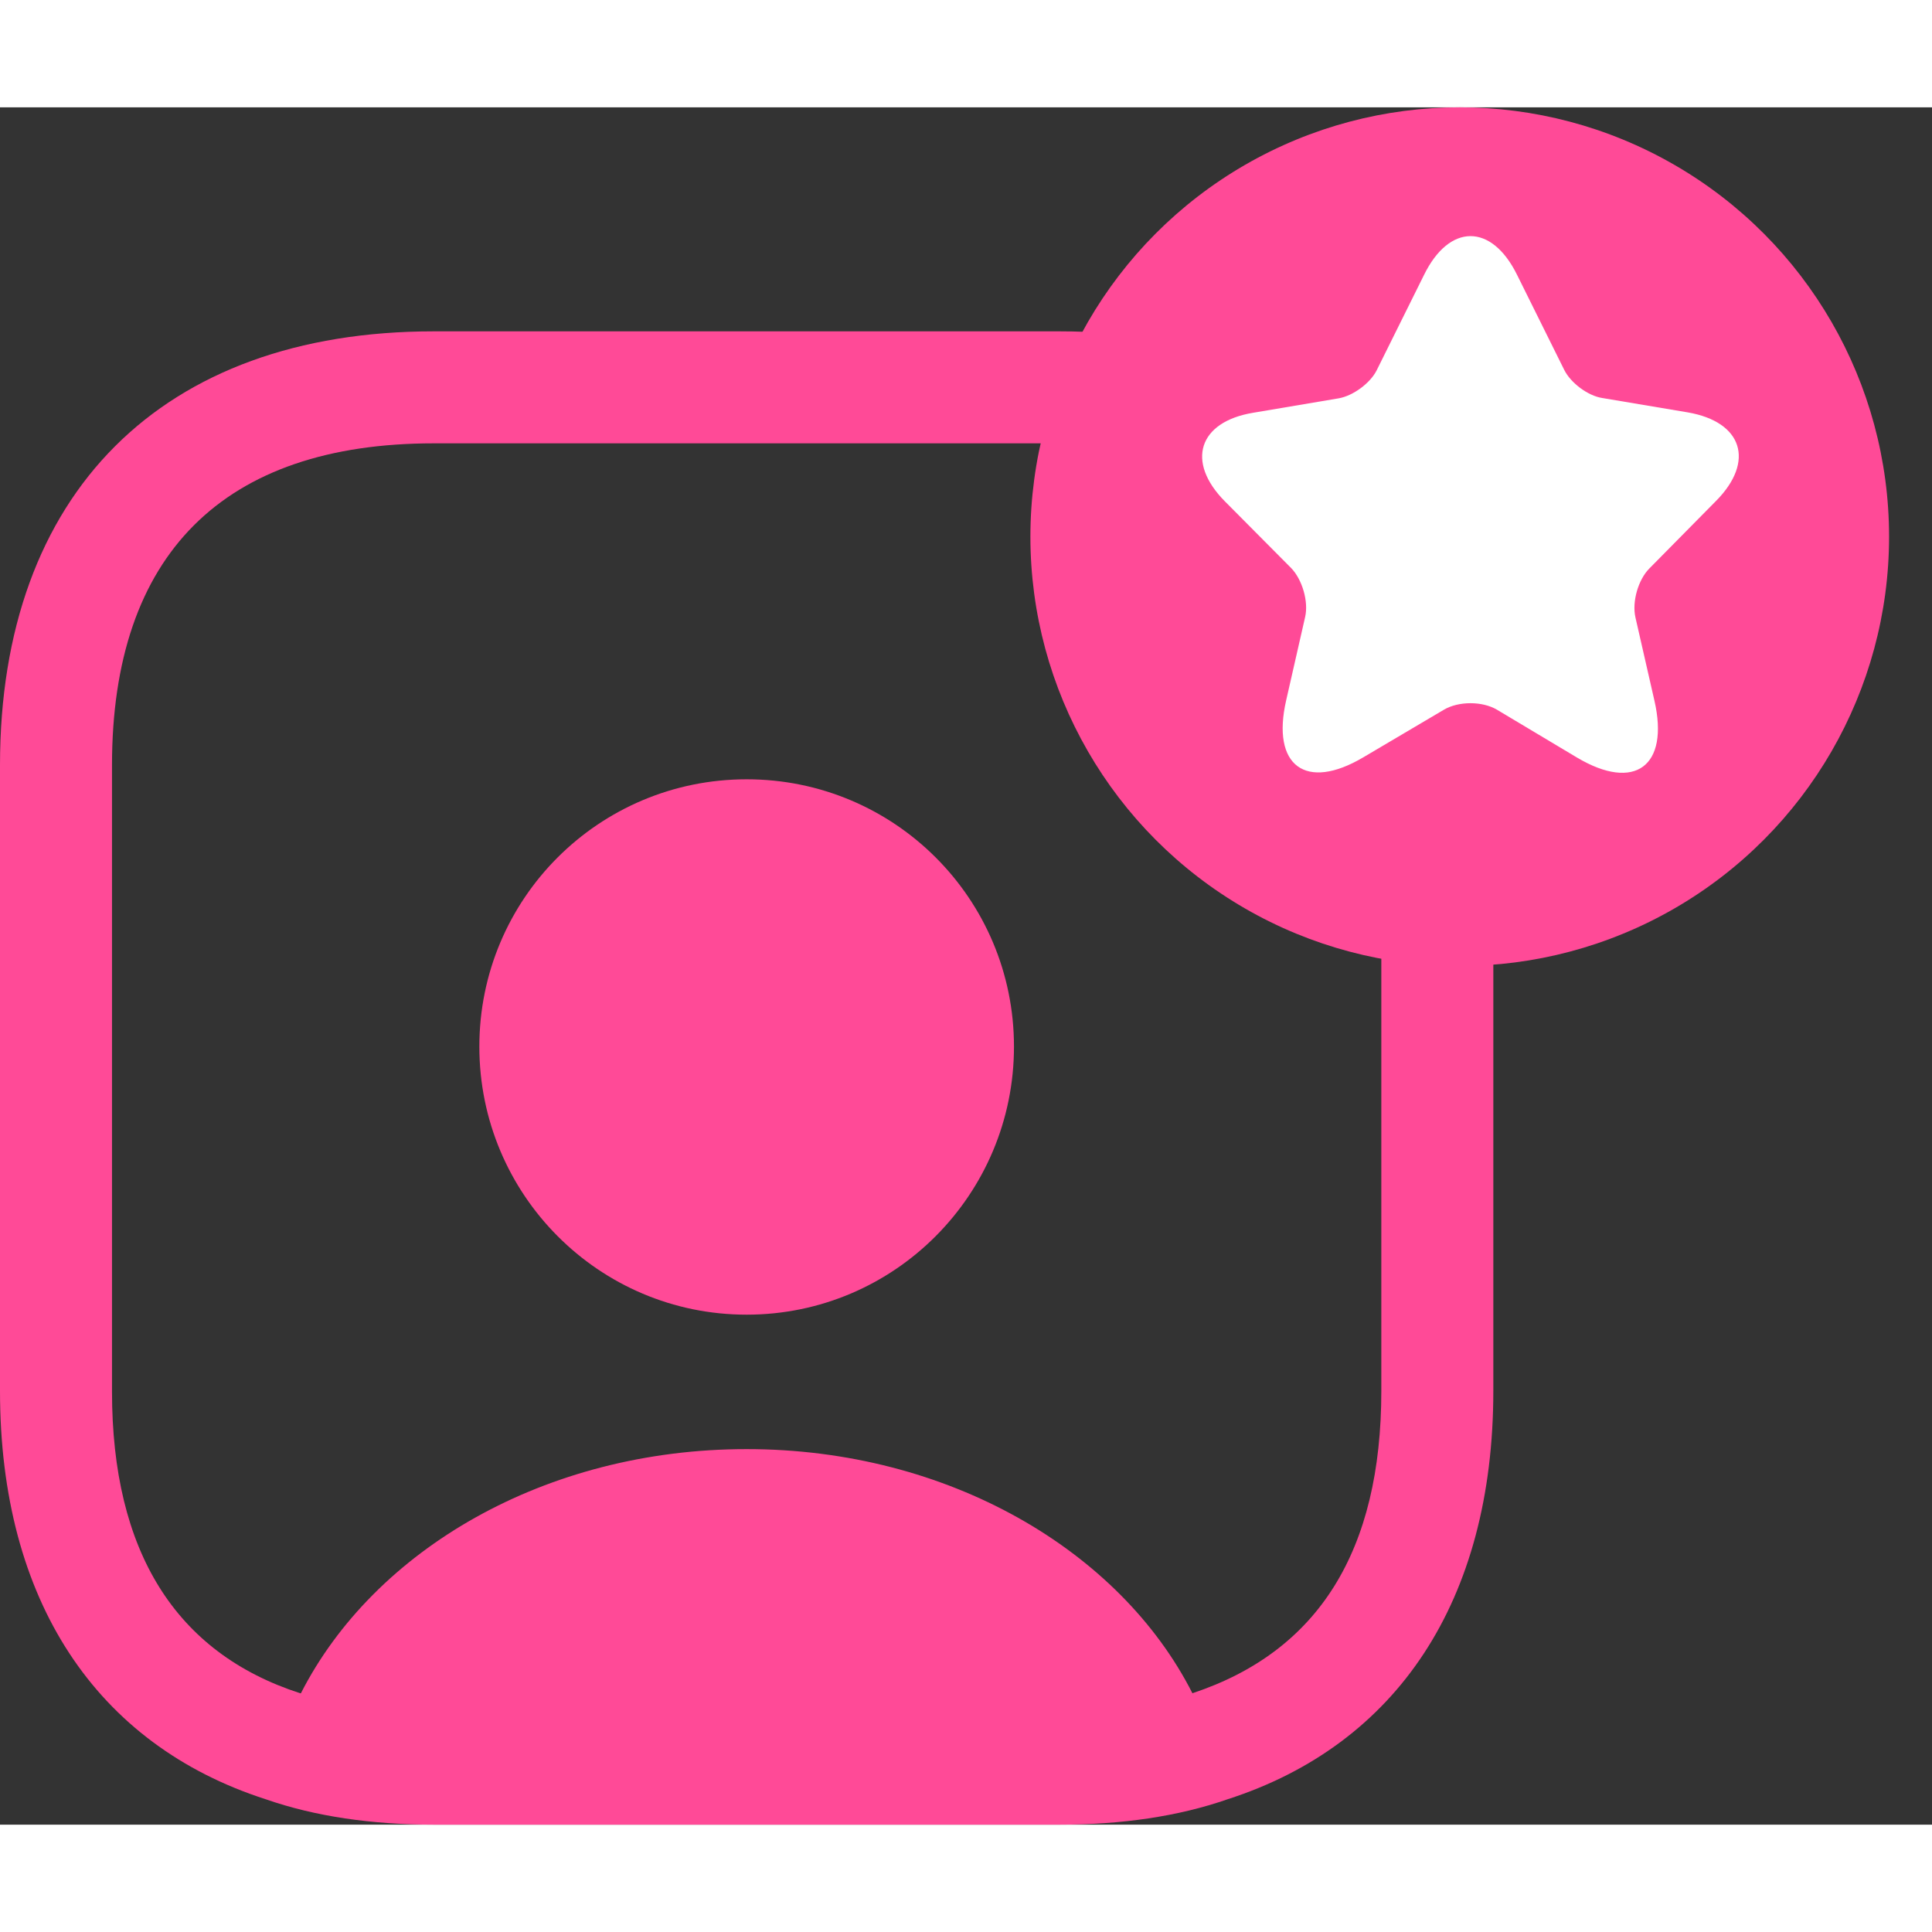 <svg xmlns="http://www.w3.org/2000/svg" width="20" height="20" viewBox="0 0 36 32" fill="none"><rect x="0" y="0" width="36" height="32" fill="#333333" stroke="none"/><path d="M19.743 4.174H8.083C3.019 4.174 0 7.193 0 12.257V23.916C0 27.826 1.795 30.511 4.953 31.527C5.871 31.847 6.929 32 8.083 32H19.743C20.897 32 21.955 31.847 22.873 31.527C26.031 30.511 27.826 27.826 27.826 23.916V12.257C27.826 7.193 24.807 4.174 19.743 4.174ZM25.739 23.916C25.739 26.894 24.57 28.772 22.219 29.551C20.87 26.894 17.67 25.002 13.913 25.002C10.156 25.002 6.97 26.88 5.607 29.551H5.593C3.27 28.8 2.087 26.908 2.087 23.93V12.257C2.087 8.334 4.16 6.261 8.083 6.261H19.743C23.666 6.261 25.739 8.334 25.739 12.257V23.916Z" fill="#FF4A97"></path><path d="M13.913 12.521C11.158 12.521 8.932 14.748 8.932 17.502C8.932 20.257 11.158 22.497 13.913 22.497C16.668 22.497 18.894 20.257 18.894 17.502C18.894 14.748 16.668 12.521 13.913 12.521Z" fill="#FF4A97"></path><circle cx="27.2" cy="8" r="8" fill="#FF4A97"></circle><path d="M28.267 3.119L29.147 4.892C29.267 5.134 29.587 5.375 29.854 5.416L31.448 5.684C32.468 5.859 32.708 6.597 31.974 7.336L30.734 8.592C30.527 8.8 30.407 9.209 30.474 9.505L30.828 11.056C31.108 12.278 30.461 12.755 29.387 12.117L27.893 11.224C27.62 11.063 27.18 11.063 26.906 11.224L25.406 12.11C24.332 12.748 23.686 12.271 23.966 11.049L24.319 9.498C24.386 9.209 24.266 8.8 24.059 8.585L22.825 7.343C22.092 6.604 22.332 5.859 23.352 5.691L24.946 5.422C25.213 5.375 25.533 5.14 25.653 4.899L26.533 3.126C27.006 2.159 27.793 2.159 28.267 3.119Z" fill="white"></path></svg>